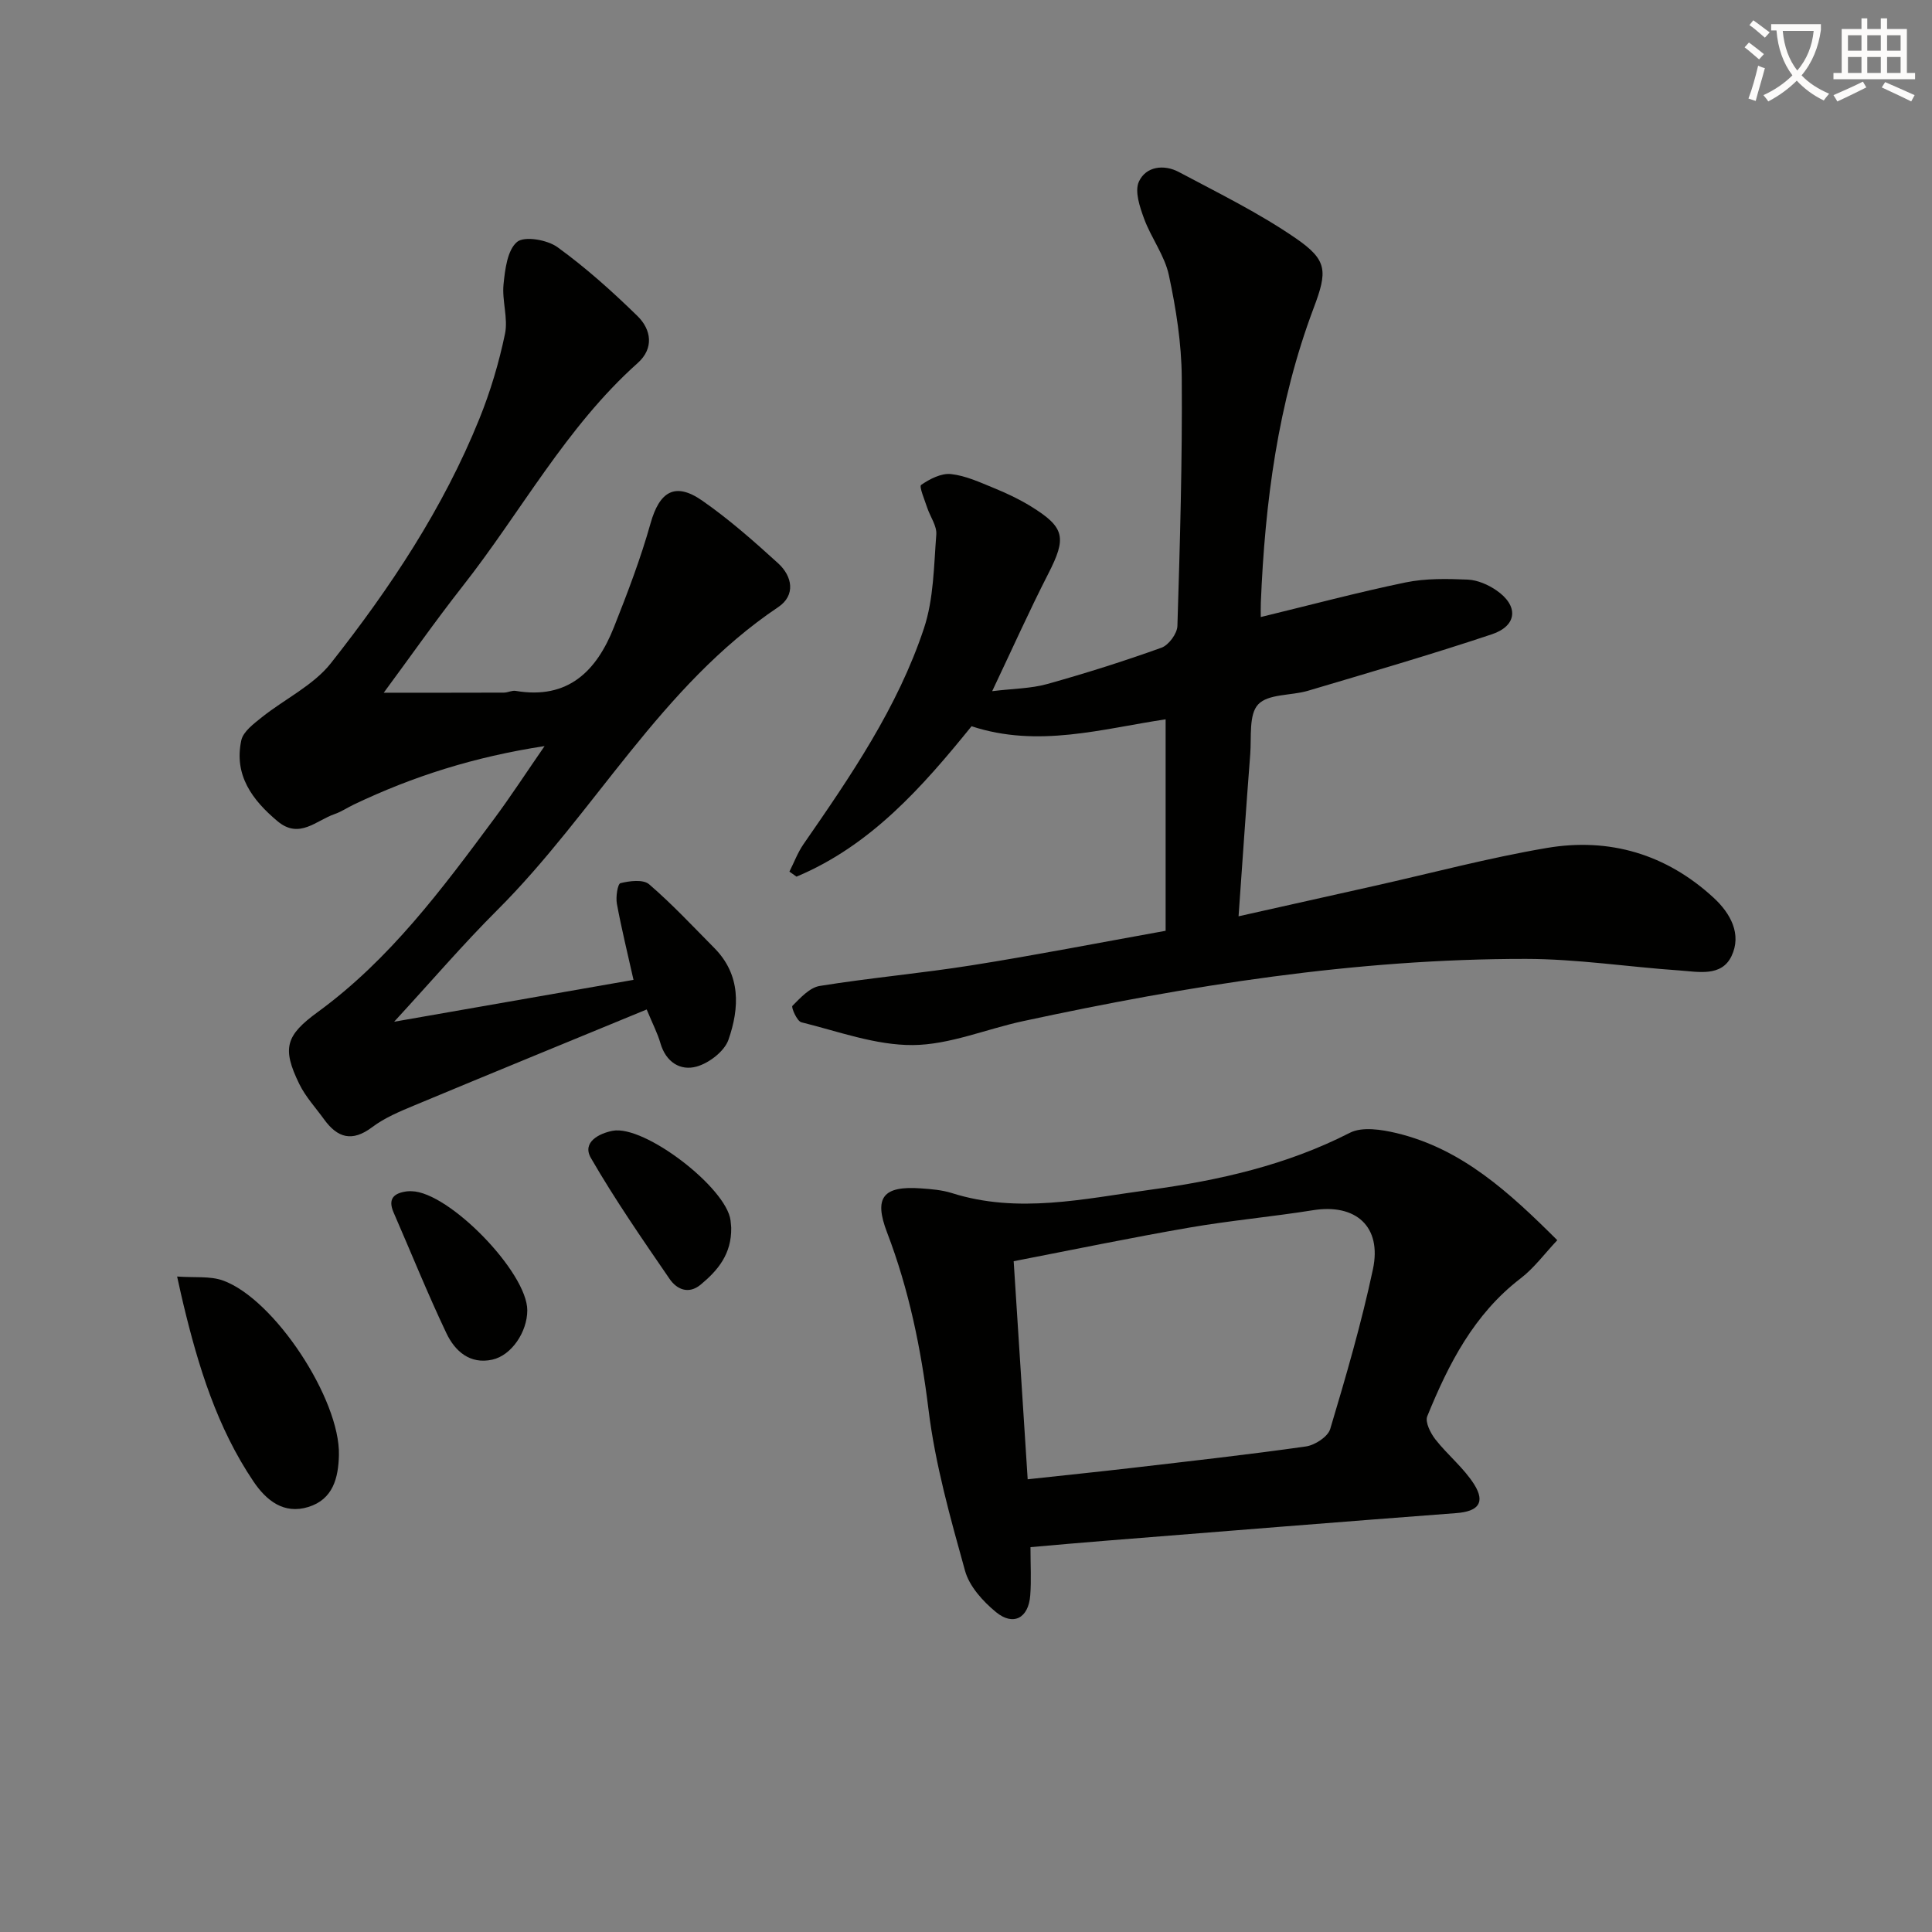 <svg enable-background="new 0 0 400 400" viewBox="0 0 400 400" xmlns="http://www.w3.org/2000/svg"><rect x="0" y="0" width="400" height="400" fill="#808080" stroke="none"/><path d="m362.1 8.8c1.1.8 2.1 1.6 3.1 2.4l-1 1.1c-1.3-1.1-2.3-2-3-2.5zm1.9 4.8c.5.2.9.4 1.4.5-.6 2.3-1.3 4.5-1.9 6.8l-1.5-.5c.8-2.1 1.4-4.3 2-6.8zm-1-9.4c1.3.9 2.4 1.8 3.4 2.5l-1 1.1c-1.4-1.2-2.4-2.1-3.2-2.6zm3.7 2.2v-1.4h10.3v1.2c-.5 3.6-1.8 6.8-4 9.4 1.5 1.6 3.4 2.8 5.7 3.8-.3.4-.7.8-1.1 1.4-2.3-1.1-4.1-2.5-5.6-4.1-1.6 1.6-3.6 3.1-5.9 4.3-.3-.5-.7-.9-1-1.3 2.4-1.1 4.4-2.5 6-4.1-1.9-2.5-3-5.6-3.3-9.3h-1.1zm8.8 0h-6.4c.3 3.3 1.3 6 3 8.2 2-2.3 3.1-5.1 3.4-8.2z" fill="#fcfbfa"/><path d="m385.3 3.8h1.3v2.2h2.8v-2.2h1.3v2.2h4.1v9.1h1.7v1.3h-16.9v-1.3h1.7v-9.1h4.1v-2.2zm.4 13.1.7 1.2c-1.8.9-3.8 1.9-6 2.9-.2-.4-.5-.8-.8-1.3 2.3-1 4.3-1.9 6.1-2.8zm-3.1-6.4h2.8v-3.2h-2.8zm0 4.6h2.8v-3.3h-2.8zm4-4.6h2.8v-3.2h-2.8zm0 4.6h2.8v-3.3h-2.8zm3.7 1.9c2.1.9 4.1 1.8 6.1 2.7l-.7 1.3c-2.2-1.1-4.2-2-6.1-2.9zm3.2-9.7h-2.8v3.2h2.8zm-2.8 7.8h2.8v-3.3h-2.8z" fill="#fcfbfa"/><g fill="#010100"><path d="m241.33 192.71c0-14.97 0-29.24 0-43.78-13.09 1.94-26.4 5.98-40.18 1.43-10.18 12.57-20.87 24.7-36.24 31.14-.49-.35-.98-.7-1.47-1.04.96-1.89 1.71-3.93 2.9-5.66 9.77-14.1 19.5-28.3 24.95-44.7 2.03-6.1 2.05-12.91 2.56-19.43.14-1.79-1.26-3.68-1.88-5.55-.53-1.62-1.72-4.4-1.26-4.72 1.77-1.23 4.17-2.46 6.17-2.25 3.05.33 6.03 1.72 8.94 2.91 2.6 1.06 5.18 2.28 7.57 3.75 7.13 4.38 7.46 6.52 3.64 13.98-3.92 7.66-7.44 15.53-11.61 24.31 4.4-.54 8.01-.54 11.36-1.47 7.98-2.23 15.9-4.73 23.69-7.53 1.5-.54 3.26-2.93 3.3-4.51.53-17.13 1.03-34.28.9-51.42-.05-7.09-1.18-14.26-2.67-21.21-.87-4.06-3.65-7.68-5.12-11.66-.89-2.43-2-5.67-1.09-7.68 1.45-3.19 5.2-3.65 8.29-2 8.19 4.36 16.58 8.47 24.19 13.71 6.58 4.53 6.6 6.78 3.71 14.44-7.41 19.68-10.09 40.2-10.94 61.05-.04.99-.01 1.97-.01 2.93 10.11-2.45 19.97-5.09 29.96-7.16 4.16-.86 8.59-.77 12.88-.59 2.03.09 4.24 1.05 5.95 2.23 4.63 3.18 4.35 7.33-.97 9.1-12.58 4.2-25.32 7.9-38.03 11.68-3.49 1.04-8.23.61-10.32 2.82-1.98 2.09-1.38 6.75-1.65 10.3-.85 10.9-1.58 21.82-2.42 33.58 9.64-2.16 18.76-4.19 27.88-6.24 11.98-2.68 23.87-5.86 35.95-7.91 12.97-2.2 24.76 1.29 34.56 10.34 3.48 3.22 5.83 7.53 3.67 12.05-2.07 4.34-6.9 3.24-10.8 2.97-10.6-.73-21.18-2.38-31.77-2.39-35.23-.03-69.83 5.5-104.17 12.9-7.61 1.64-15.16 4.88-22.76 4.94-7.7.05-15.44-2.83-23.08-4.72-.9-.22-2.14-3.11-1.85-3.4 1.65-1.65 3.56-3.78 5.65-4.12 10.48-1.69 21.09-2.62 31.58-4.29 13.11-2.08 26.12-4.63 40.04-7.13z"/><path d="m79.45 143.42c8.43 0 16.65.01 24.87-.02.82 0 1.67-.49 2.44-.36 10.85 1.84 16.75-4.1 20.35-13.19 2.8-7.06 5.53-14.2 7.58-21.5 1.85-6.58 5.06-8.61 10.67-4.72 5.57 3.87 10.71 8.41 15.74 12.99 2.98 2.71 3.65 6.64.03 9.07-24.35 16.34-37.97 42.57-58.17 62.73-7.05 7.03-13.54 14.62-21.36 23.12 17.26-3.02 33.25-5.82 49.56-8.67-1.23-5.51-2.49-10.6-3.44-15.75-.26-1.4.15-4.12.74-4.27 1.89-.47 4.7-.82 5.92.22 4.76 4.09 9.06 8.71 13.49 13.18 5.56 5.6 5.24 12.44 2.95 19.02-.83 2.39-4.01 4.83-6.59 5.55-3.39.95-6.38-.94-7.5-4.85-.58-2.02-1.58-3.92-2.84-6.97-16.18 6.67-32.12 13.19-48.01 19.82-3.05 1.27-6.22 2.58-8.83 4.55-4.16 3.13-7.18 2.21-9.96-1.63-1.74-2.41-3.83-4.66-5.12-7.3-3.64-7.44-2.81-10.07 3.82-14.91 14.89-10.86 25.72-25.45 36.53-40.02 3.42-4.61 6.56-9.44 10.43-15.04-14.54 2.22-27.26 6.27-39.45 12.08-1.35.64-2.61 1.51-4.01 1.99-3.82 1.31-7.31 5.26-11.81 1.5-5.25-4.39-9.08-9.55-7.52-16.77.4-1.83 2.61-3.45 4.29-4.8 4.74-3.78 10.64-6.57 14.27-11.18 12.27-15.55 23.25-32.06 30.72-50.56 2.29-5.66 4.06-11.61 5.31-17.59.68-3.25-.64-6.88-.3-10.26.31-3.09.79-7.1 2.8-8.79 1.52-1.27 6.26-.45 8.38 1.09 5.88 4.26 11.35 9.17 16.55 14.25 2.87 2.8 3.46 6.69.05 9.73-14.85 13.26-24.16 30.84-36.27 46.24-5.69 7.25-11 14.84-16.31 22.02z"/><path d="m213.35 320.32c0 3.72.19 6.88-.05 10-.36 4.69-3.5 6.4-7.09 3.45-2.7-2.22-5.52-5.33-6.41-8.56-3.05-10.98-6.18-22.08-7.56-33.35-1.55-12.64-4.05-24.85-8.59-36.71-2.77-7.24-.83-9.67 7.01-9.11 2.15.15 4.36.33 6.4.97 13.73 4.35 27.36 1.18 40.93-.66 14.33-1.95 28.37-5.11 41.47-11.81 2.57-1.32 6.58-.68 9.69.06 13.52 3.24 23.31 12.25 33.27 22.17-2.6 2.75-4.78 5.75-7.6 7.91-9.65 7.4-14.91 17.7-19.32 28.54-.49 1.2.67 3.49 1.68 4.79 2.53 3.23 5.88 5.9 8.04 9.33 2.37 3.78.8 5.59-3.69 5.93-24.17 1.83-48.34 3.78-72.5 5.71-5.13.4-10.24.87-15.68 1.34zm-.58-14.05c7.73-.84 14.64-1.55 21.54-2.35 12.04-1.41 24.08-2.74 36.08-4.45 1.86-.27 4.54-2.01 5.02-3.62 3.27-10.93 6.47-21.92 8.84-33.06 1.89-8.86-3.56-13.64-12.39-12.23-8.51 1.36-17.12 2.13-25.62 3.6-12.04 2.08-24.01 4.57-36.37 6.96.97 14.9 1.91 29.62 2.9 45.15z"/><path d="m36.67 264.29c3.61.27 6.81-.14 9.5.83 10.69 3.85 24.27 24.64 24 36.13-.11 4.76-1.23 9.17-6.32 10.75s-8.71-1.34-11.36-5.26c-7.56-11.2-11.45-23.89-14.56-36.87-.32-1.29-.59-2.58-1.26-5.58z"/><path d="m109.17 271.3c-.01 4.44-3.24 9.31-7.24 10.2-4.65 1.03-7.75-1.78-9.51-5.48-3.9-8.21-7.3-16.66-10.93-24.99-1.24-2.85.06-4.01 2.73-4.37.33-.04.66-.04.99-.03 7.76.14 23.97 16.82 23.96 24.67z"/><path d="m151.39 254.19c.09 5.46-2.77 8.83-6.31 11.77-2.55 2.12-5 .95-6.46-1.19-5.63-8.21-11.31-16.41-16.28-25.02-1.9-3.29 1.74-5.1 4.49-5.63 6.62-1.27 23.58 11.81 24.42 18.55.08.66.12 1.32.14 1.52z"/></g></svg>
